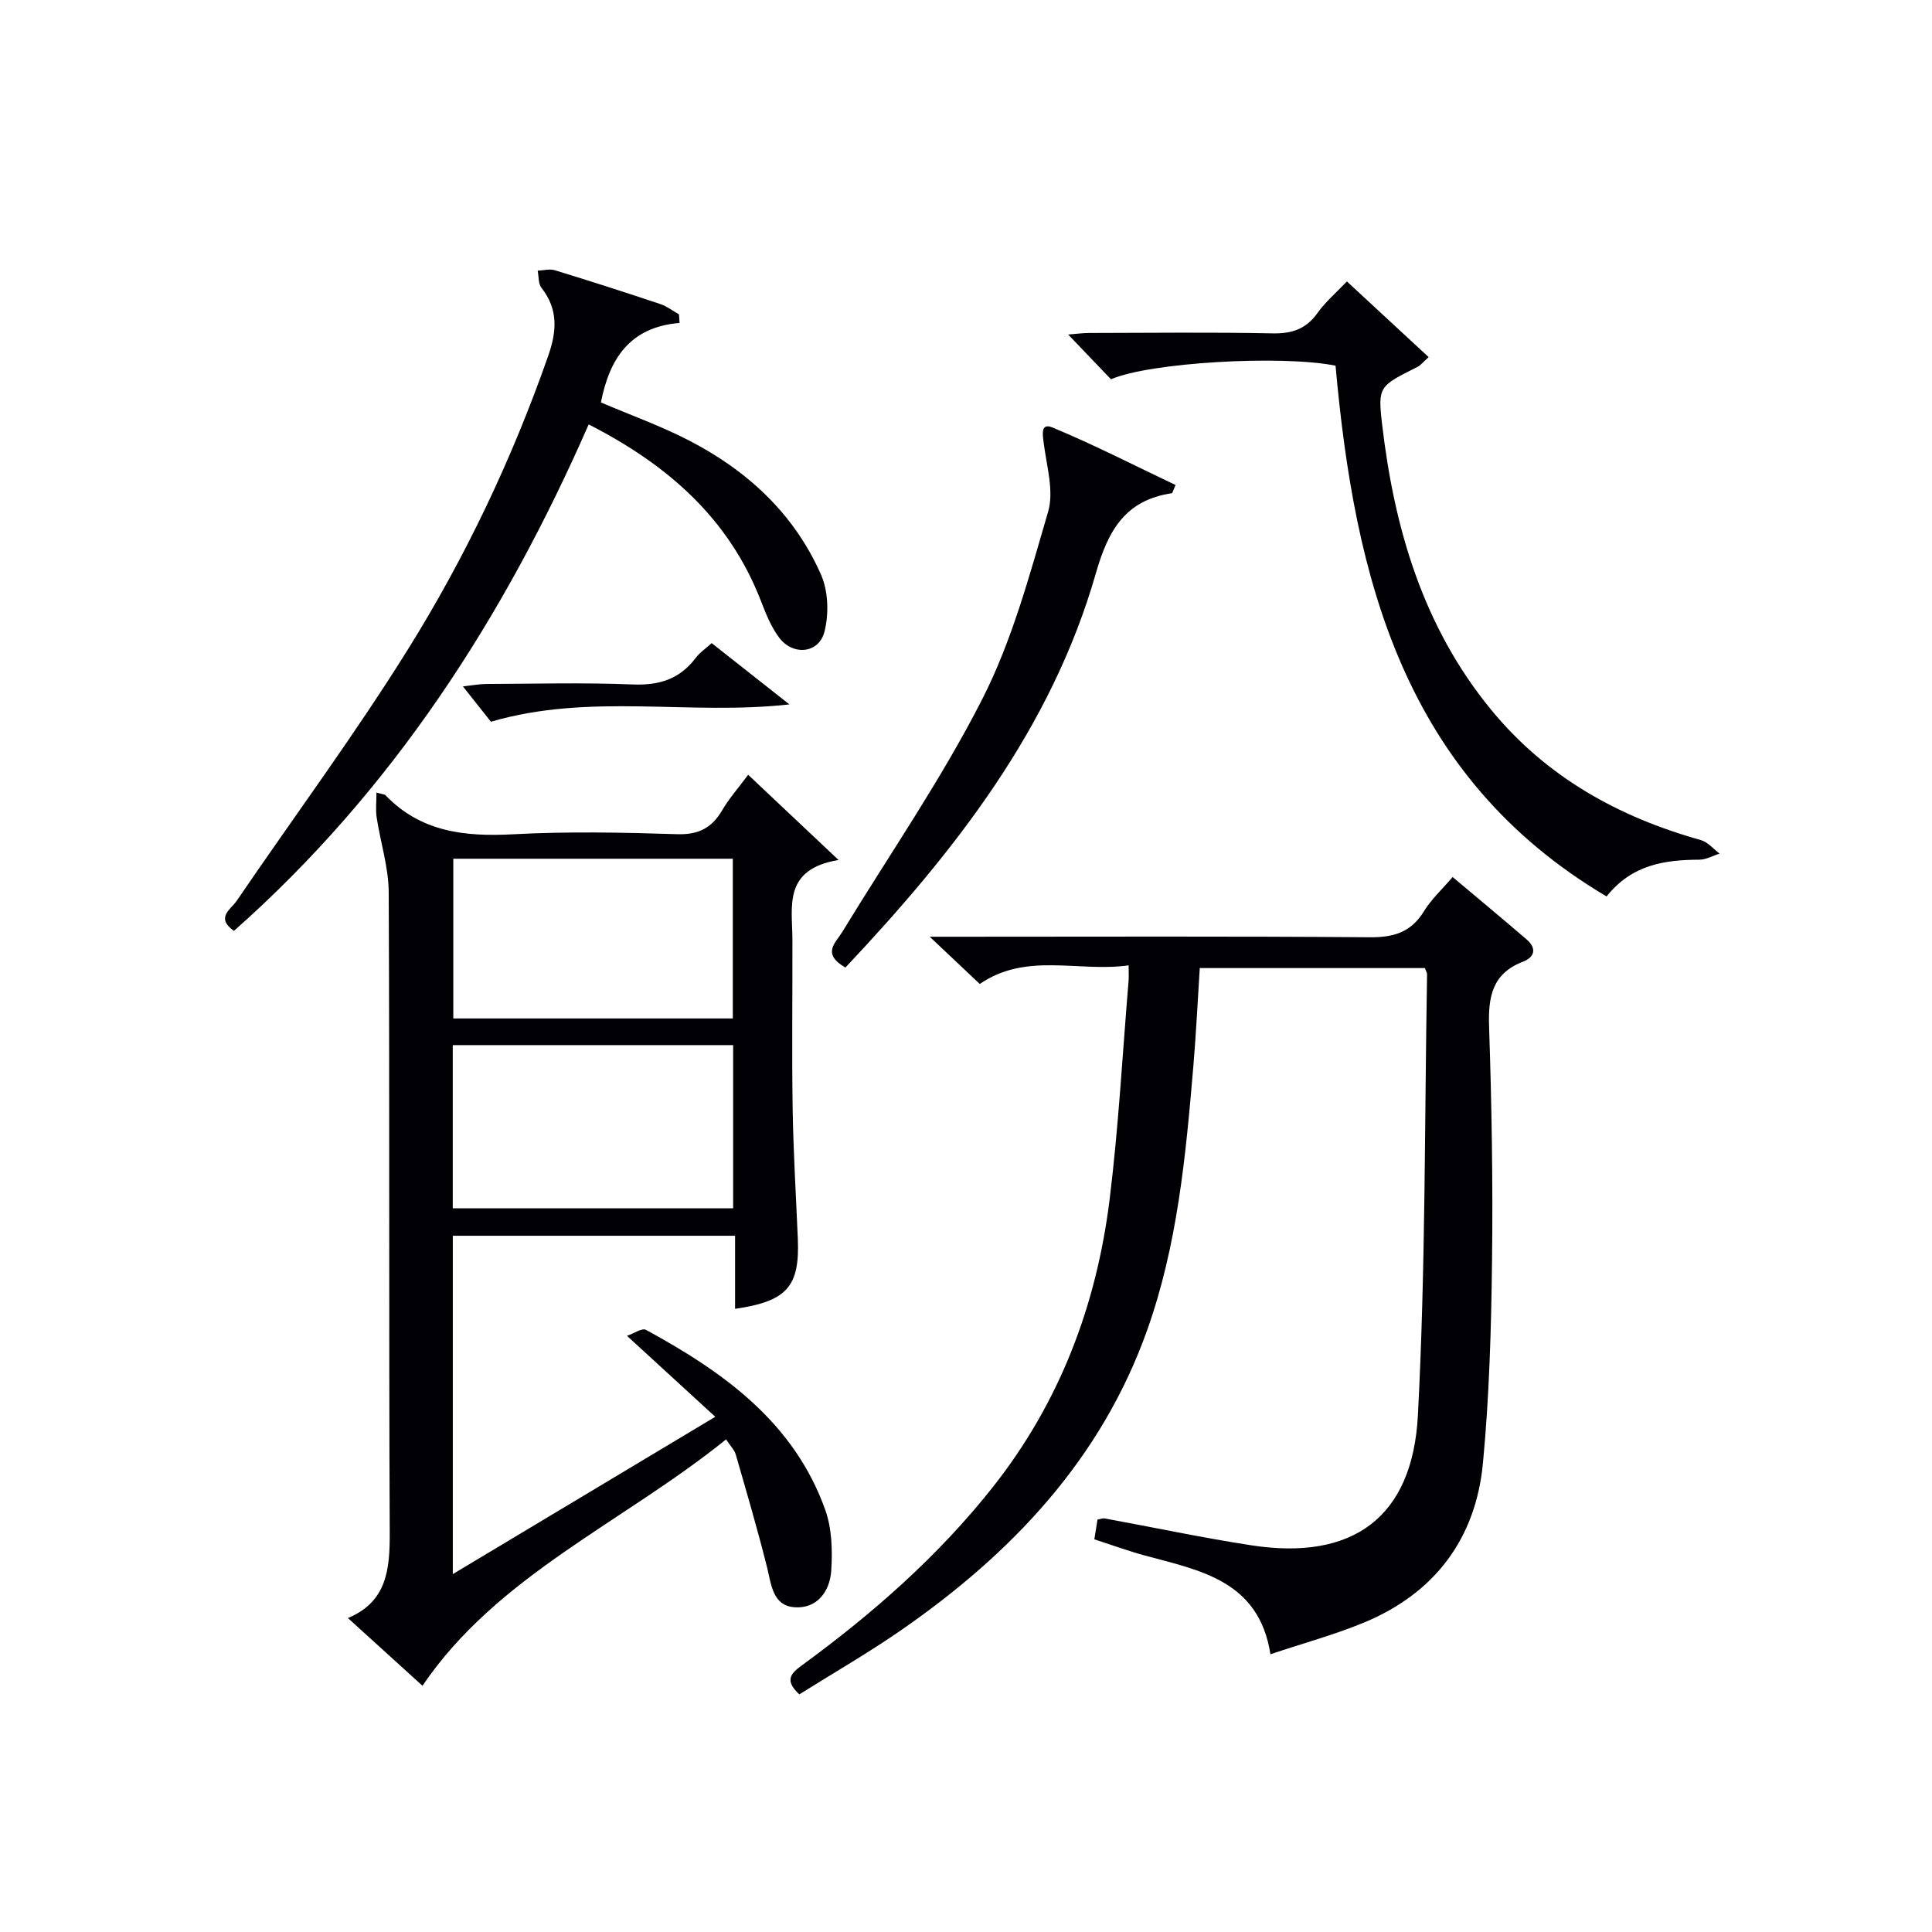 <svg enable-background="new 0 0 400 400" viewBox="0 0 400 400" xmlns="http://www.w3.org/2000/svg"><g fill="#010105"><path d="m173.61 178.05c-11.55 1.92-9.57 9.62-9.55 16.46.03 11.66-.13 23.33.05 34.99.14 8.98.69 17.95 1.07 26.93.42 9.93-2.21 12.98-12.99 14.55 0-4.93 0-9.81 0-15.13-19.71 0-38.9 0-58.44 0v70.05c18.21-10.91 35.79-21.45 54.34-32.57-6.26-5.74-11.85-10.86-18.28-16.76 1.44-.49 3.13-1.68 3.93-1.24 16.05 8.74 30.64 19.13 37.12 37.27 1.38 3.87 1.51 8.41 1.24 12.58-.28 4.3-2.93 7.95-7.65 7.58-4.49-.36-4.75-4.69-5.65-8.3-1.96-7.84-4.24-15.59-6.48-23.35-.26-.89-1.03-1.64-1.99-3.1-21.34 17.22-47.42 28.19-62.86 51.01-4.45-4.04-9.68-8.79-15.44-14.02 8.13-3.38 8.69-10.15 8.66-17.75-.2-44.16-.01-88.31-.21-132.47-.02-5.19-1.71-10.36-2.5-15.56-.23-1.55-.04-3.16-.04-5.13 1.53.42 1.74.41 1.83.51 7.31 7.66 16.44 8.66 26.45 8.13 11.3-.61 22.66-.38 33.98-.02 4.44.14 7.18-1.3 9.33-4.97 1.41-2.42 3.31-4.55 5.37-7.33 5.89 5.55 11.61 10.95 18.71 17.64zm-21.82 38.33c-19.62 0-38.81 0-58.05 0v33.78h58.05c0-11.4 0-22.37 0-33.78zm-.07-5.52c0-11.26 0-22.03 0-33.07-19.42 0-38.62 0-57.87 0v33.07z"/><path d="m226.57 318.7c.24-1.5.45-2.77.66-4.1.62-.09 1.12-.3 1.56-.21 10.12 1.85 20.19 4 30.36 5.56 20.83 3.19 33.29-5.67 34.41-26.91 1.6-30.39 1.37-60.87 1.9-91.32.01-.31-.21-.61-.45-1.29-15.27 0-30.67 0-46.61 0-.44 6.78-.76 13.69-1.35 20.57-1.56 18.38-3.28 36.76-9.51 54.3-9.53 26.84-28.12 46.38-51.03 62.25-6.8 4.71-13.99 8.84-21.02 13.25-3.26-3.02-1.61-4.44.66-6.1 14.56-10.66 28.01-22.44 39.3-36.68 13.95-17.61 21.57-37.74 24.29-59.74 1.85-14.99 2.66-30.12 3.92-45.19.07-.79.01-1.59.01-3.22-10.48 1.46-21.1-2.8-30.82 3.85-3.18-3-6.31-5.96-10.36-9.78h6.11c28.33 0 56.66-.12 84.99.11 4.96.04 8.55-1.02 11.22-5.38 1.54-2.51 3.79-4.57 5.94-7.09 5.22 4.39 10.31 8.61 15.32 12.92 2.12 1.82 1.69 3.66-.74 4.6-6.45 2.48-7.24 7.36-7.03 13.53.54 16.13.81 32.29.61 48.43-.17 13.96-.56 27.96-1.88 41.84-1.48 15.65-9.96 26.94-24.6 33.02-6.1 2.53-12.53 4.27-19.4 6.57-2.37-15.18-14.46-17.33-25.91-20.41-3.51-.96-6.94-2.21-10.55-3.38z"/><path d="m140.7 66.86c-10.4.86-14.53 7.51-16.29 16.46 6.02 2.57 12.27 4.81 18.13 7.82 12.15 6.24 21.9 15.22 27.45 27.86 1.51 3.43 1.64 8.13.7 11.81-1.16 4.51-6.53 5-9.38 1.2-1.65-2.2-2.73-4.91-3.74-7.52-6.6-17.1-19.27-28.24-35.69-36.62-17.51 39.97-40.62 75.81-73.45 104.86-3.89-2.75-.58-4.52.55-6.19 11.78-17.3 24.27-34.15 35.35-51.89 11.96-19.15 21.67-39.56 29.17-60.97 1.78-5.08 2.11-9.62-1.39-14.08-.68-.87-.55-2.36-.79-3.56 1.19-.05 2.48-.42 3.55-.09 7.3 2.23 14.56 4.57 21.8 6.99 1.39.46 2.61 1.42 3.91 2.14.04.6.08 1.19.12 1.78z"/><path d="m230.02 78.53c-2.78-2.9-5.63-5.89-8.87-9.27 1.61-.12 2.98-.32 4.36-.32 12.66-.02 25.31-.18 37.96.08 4.04.08 6.95-.9 9.32-4.24 1.61-2.26 3.79-4.11 6.07-6.51 5.74 5.32 11.25 10.41 16.93 15.67-1.3 1.17-1.72 1.73-2.29 2.01-7.94 3.99-8.27 4.02-7.35 11.91 2.53 21.61 8.5 41.99 22.65 59.18 11.4 13.85 26.28 22.11 43.34 26.89 1.45.41 2.6 1.84 3.89 2.8-1.41.44-2.81 1.26-4.22 1.26-7.19.03-13.96 1.03-19.19 7.61-42.05-24.93-52.15-65.88-56.11-109.89-11.25-2.26-38.66-.65-46.49 2.82z"/><path d="m175.03 200.32c-4.98-2.88-2.02-5.12-.66-7.35 9.76-16.03 20.51-31.55 29-48.23 6.17-12.12 9.79-25.63 13.63-38.79 1.24-4.23-.28-9.34-.88-14-.25-1.94-.76-4.5 1.82-3.43 8.65 3.6 17 7.89 25.45 11.9-.53 1.17-.62 1.67-.79 1.7-9.59 1.43-13.15 7.62-15.71 16.56-9.22 32.19-29.3 57.69-51.86 81.64z"/><path d="m163.44 145.84c-20.85 2.33-41.25-2.44-61.8 3.59-1.36-1.72-3.28-4.13-5.8-7.32 2.1-.23 3.43-.49 4.77-.5 10.14-.04 20.28-.31 30.4.1 5.45.22 9.69-1.09 13-5.46.87-1.16 2.14-2.01 3.33-3.1 5.25 4.14 10.31 8.13 16.1 12.69z"/></g></svg>